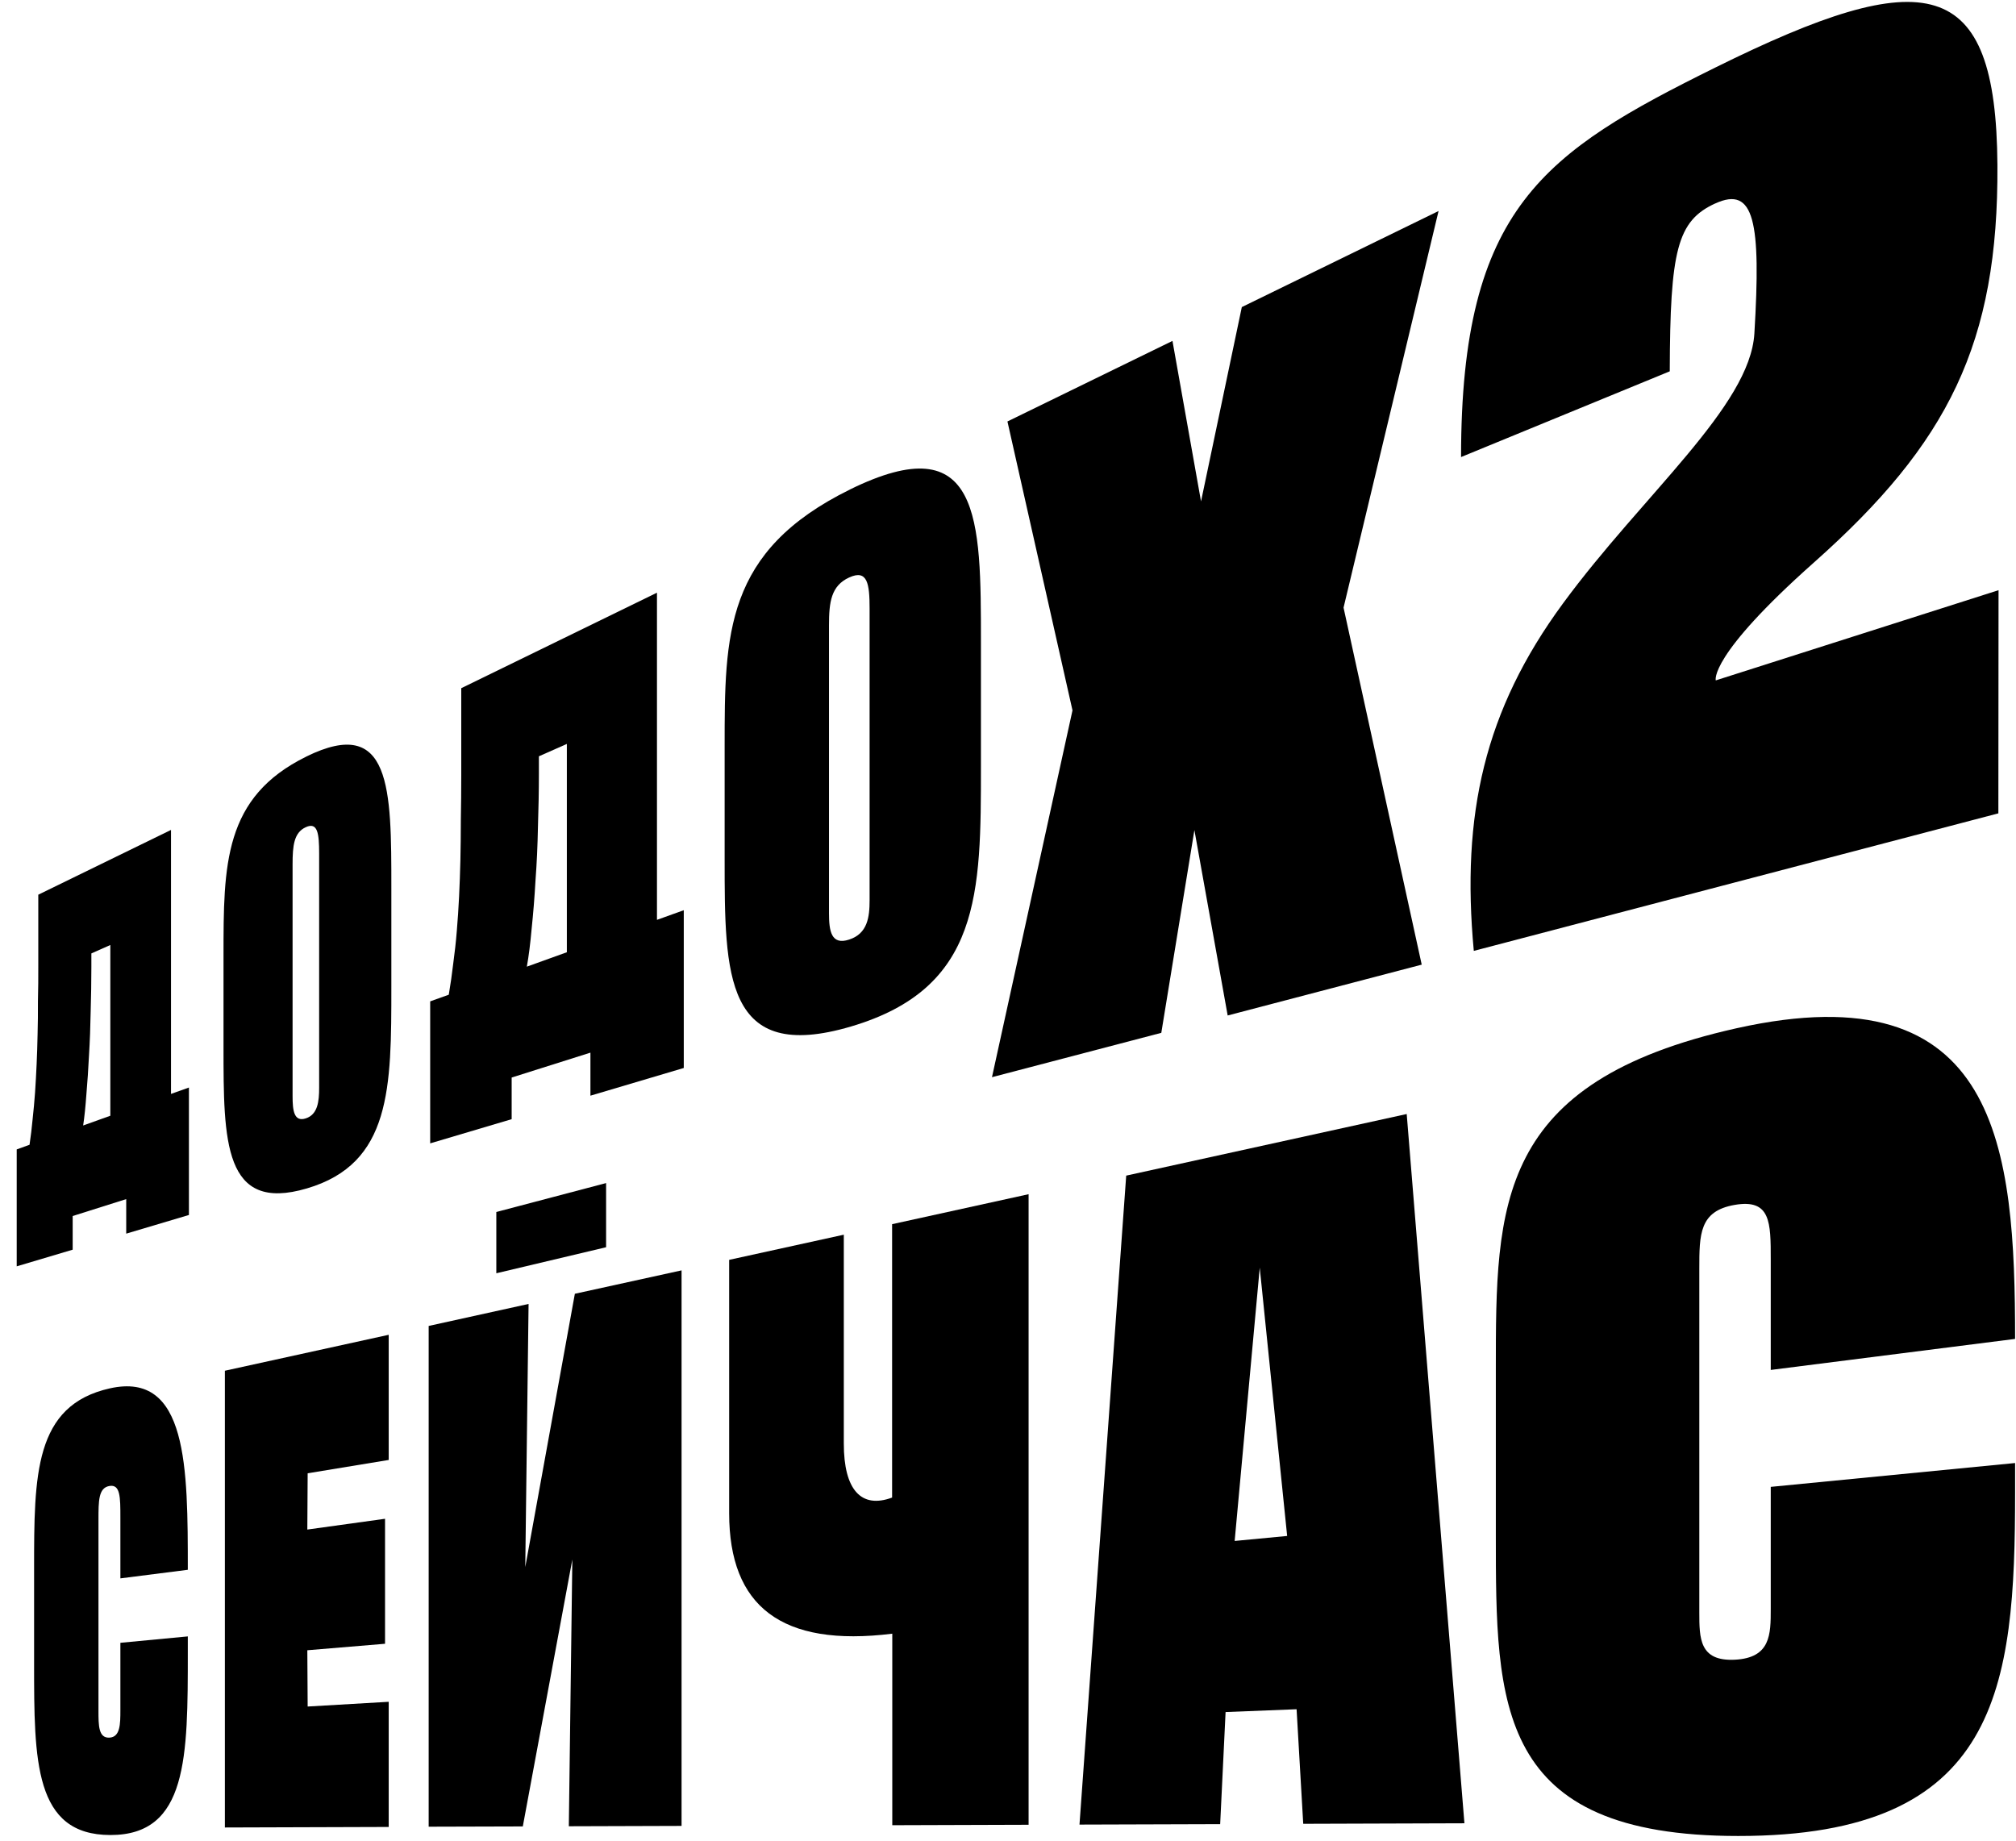 <svg width="115" height="105" viewBox="0 0 115 105" fill="none" xmlns="http://www.w3.org/2000/svg">
<path d="M66.245 58.917L56.586 61.447L61.179 40.522L57.468 24.042L66.882 19.447L68.511 28.602L70.838 17.517L82.061 12.037L76.641 34.662L81.1 55.027L70.031 57.927L68.133 47.352L66.245 58.917Z" fill="black"/>
<path d="M29.823 104.187L24.453 104.202V75.637L30.152 74.382L29.963 89.392L32.792 73.802L38.879 72.467V104.157L32.448 104.177L32.648 88.962L29.823 104.187Z" fill="black"/>
<path d="M37.471 33.812L26.312 39.257V44.242C26.312 45.122 26.302 45.967 26.288 46.767C26.288 47.562 26.278 48.327 26.263 49.062C26.248 49.772 26.218 50.467 26.188 51.142C26.153 51.817 26.113 52.472 26.058 53.107C26.009 53.722 25.939 54.342 25.854 54.967C25.784 55.562 25.7 56.152 25.6 56.742L24.539 57.122V65.222L29.187 63.842V61.467L33.68 60.047V62.502L39.005 60.922V51.922L37.476 52.472V33.812H37.471ZM32.33 54.322L30.053 55.142C30.163 54.537 30.253 53.812 30.328 52.967C30.417 52.117 30.492 51.202 30.547 50.222C30.621 49.237 30.666 48.227 30.686 47.197C30.721 46.132 30.741 45.102 30.741 44.097V43.142L32.335 42.437V54.327L32.33 54.322Z" fill="black"/>
<path d="M80.249 63.547L64.243 67.062L61.578 104.082L69.603 104.057L69.912 97.662L73.962 97.502L74.341 104.037L83.536 104.007L80.243 63.542L80.249 63.547ZM70.43 87.897L71.86 72.312L73.424 87.617L70.43 87.902V87.897Z" fill="black"/>
<path d="M28.312 72.632L34.574 71.147V67.487L28.312 69.137V72.637V72.632Z" fill="black"/>
<path d="M96.935 91.962C96.935 93.452 96.935 94.772 98.952 94.677C101.01 94.577 101.01 93.232 101.01 91.777V84.817L114.948 83.457V85.137C114.948 96.292 114.056 104.742 99.152 104.732C85.328 104.732 85.328 97.297 85.328 87.537V78.107C85.328 68.702 85.328 61.722 99.052 58.657C114.056 55.307 114.948 65.502 114.948 76.377L101.01 78.147V71.857C101.01 69.722 101.01 68.377 98.952 68.732C96.935 69.082 96.935 70.407 96.935 72.387V91.957V91.962Z" fill="black"/>
<path d="M5.617 97.592C5.617 98.422 5.617 99.152 6.239 99.122C6.862 99.092 6.867 98.347 6.867 97.547V93.712L10.713 93.347V94.247C10.713 100.222 10.713 104.682 6.299 104.677C1.945 104.677 1.945 100.442 1.945 94.877V89.502C1.945 84.142 1.945 80.162 6.269 79.197C10.713 78.207 10.713 83.722 10.713 89.547L6.867 90.037V86.577C6.867 85.402 6.867 84.657 6.239 84.767C5.617 84.877 5.617 85.607 5.617 86.712V97.587V97.592Z" fill="black"/>
<path d="M48.489 27.922C41.336 31.437 41.336 36.187 41.336 42.582V48.992C41.336 55.632 41.336 60.682 48.539 58.557C55.956 56.367 55.956 50.957 55.956 43.707V36.642C55.956 29.577 55.956 24.252 48.484 27.922H48.489ZM49.605 51.357C49.605 52.322 49.486 53.257 48.439 53.597C47.408 53.937 47.289 53.092 47.289 52.097V35.672C47.289 34.352 47.403 33.417 48.439 32.942C49.486 32.462 49.605 33.302 49.605 34.717V51.357Z" fill="black"/>
<path d="M22.173 104.217L12.828 104.247V78.192L22.173 76.142V83.282L17.55 84.042L17.531 87.252L21.964 86.637V93.767L17.531 94.137L17.55 97.347L22.173 97.077V104.217Z" fill="black"/>
<path d="M17.477 43.157C12.75 45.477 12.75 49.332 12.75 54.517V59.717C12.75 65.102 12.75 69.197 17.507 67.792C22.324 66.372 22.324 62.057 22.324 56.282V50.647C22.324 45.012 22.324 40.772 17.472 43.157H17.477ZM18.205 62.057C18.205 62.832 18.125 63.577 17.442 63.797C16.765 64.017 16.69 63.332 16.69 62.532V49.307C16.69 48.242 16.765 47.497 17.442 47.187C18.125 46.872 18.205 47.557 18.205 48.692V62.052V62.057Z" fill="black"/>
<path d="M9.755 47.342L2.184 51.037V55.022C2.184 55.752 2.184 56.442 2.164 57.107C2.164 57.762 2.164 58.392 2.144 58.997C2.134 59.582 2.114 60.157 2.089 60.712C2.064 61.267 2.034 61.807 1.999 62.327C1.964 62.832 1.915 63.337 1.86 63.852C1.815 64.342 1.755 64.827 1.685 65.302L0.953 65.567V72.237L4.146 71.287V69.367L7.2 68.402V70.372L10.777 69.307V62.037L9.755 62.402V47.342ZM6.293 63.647L4.744 64.202C4.819 63.707 4.878 63.117 4.928 62.427C4.988 61.732 5.038 60.987 5.078 60.187C5.128 59.382 5.157 58.557 5.172 57.712C5.197 56.842 5.212 55.992 5.212 55.172V54.387L6.293 53.907V63.647Z" fill="black"/>
<path d="M97.845 11.607C100.076 10.587 100.46 12.637 100.076 19.027C99.827 23.177 93.72 28.212 89.162 34.417C84.669 40.527 83.349 46.472 84.071 54.242L113.994 46.397L114.004 33.667L97.874 38.812C97.874 38.812 97.436 37.447 103.479 32.082C111.14 25.277 114.004 19.582 113.94 9.412C113.87 -1.428 109.89 -2.113 97.85 3.852C88.096 8.682 83.344 11.827 83.344 26.072L95.249 21.182C95.269 14.282 95.668 12.597 97.85 11.602H97.845V11.607Z" fill="black"/>
<path d="M58.675 104.092L50.899 104.117V93.192C44.573 93.977 41.594 91.627 41.594 86.322V71.867L48.134 70.432V82.347C48.134 84.982 49.121 86.082 50.889 85.427V69.832L58.675 68.122V104.092Z" fill="black"/>
</svg>
